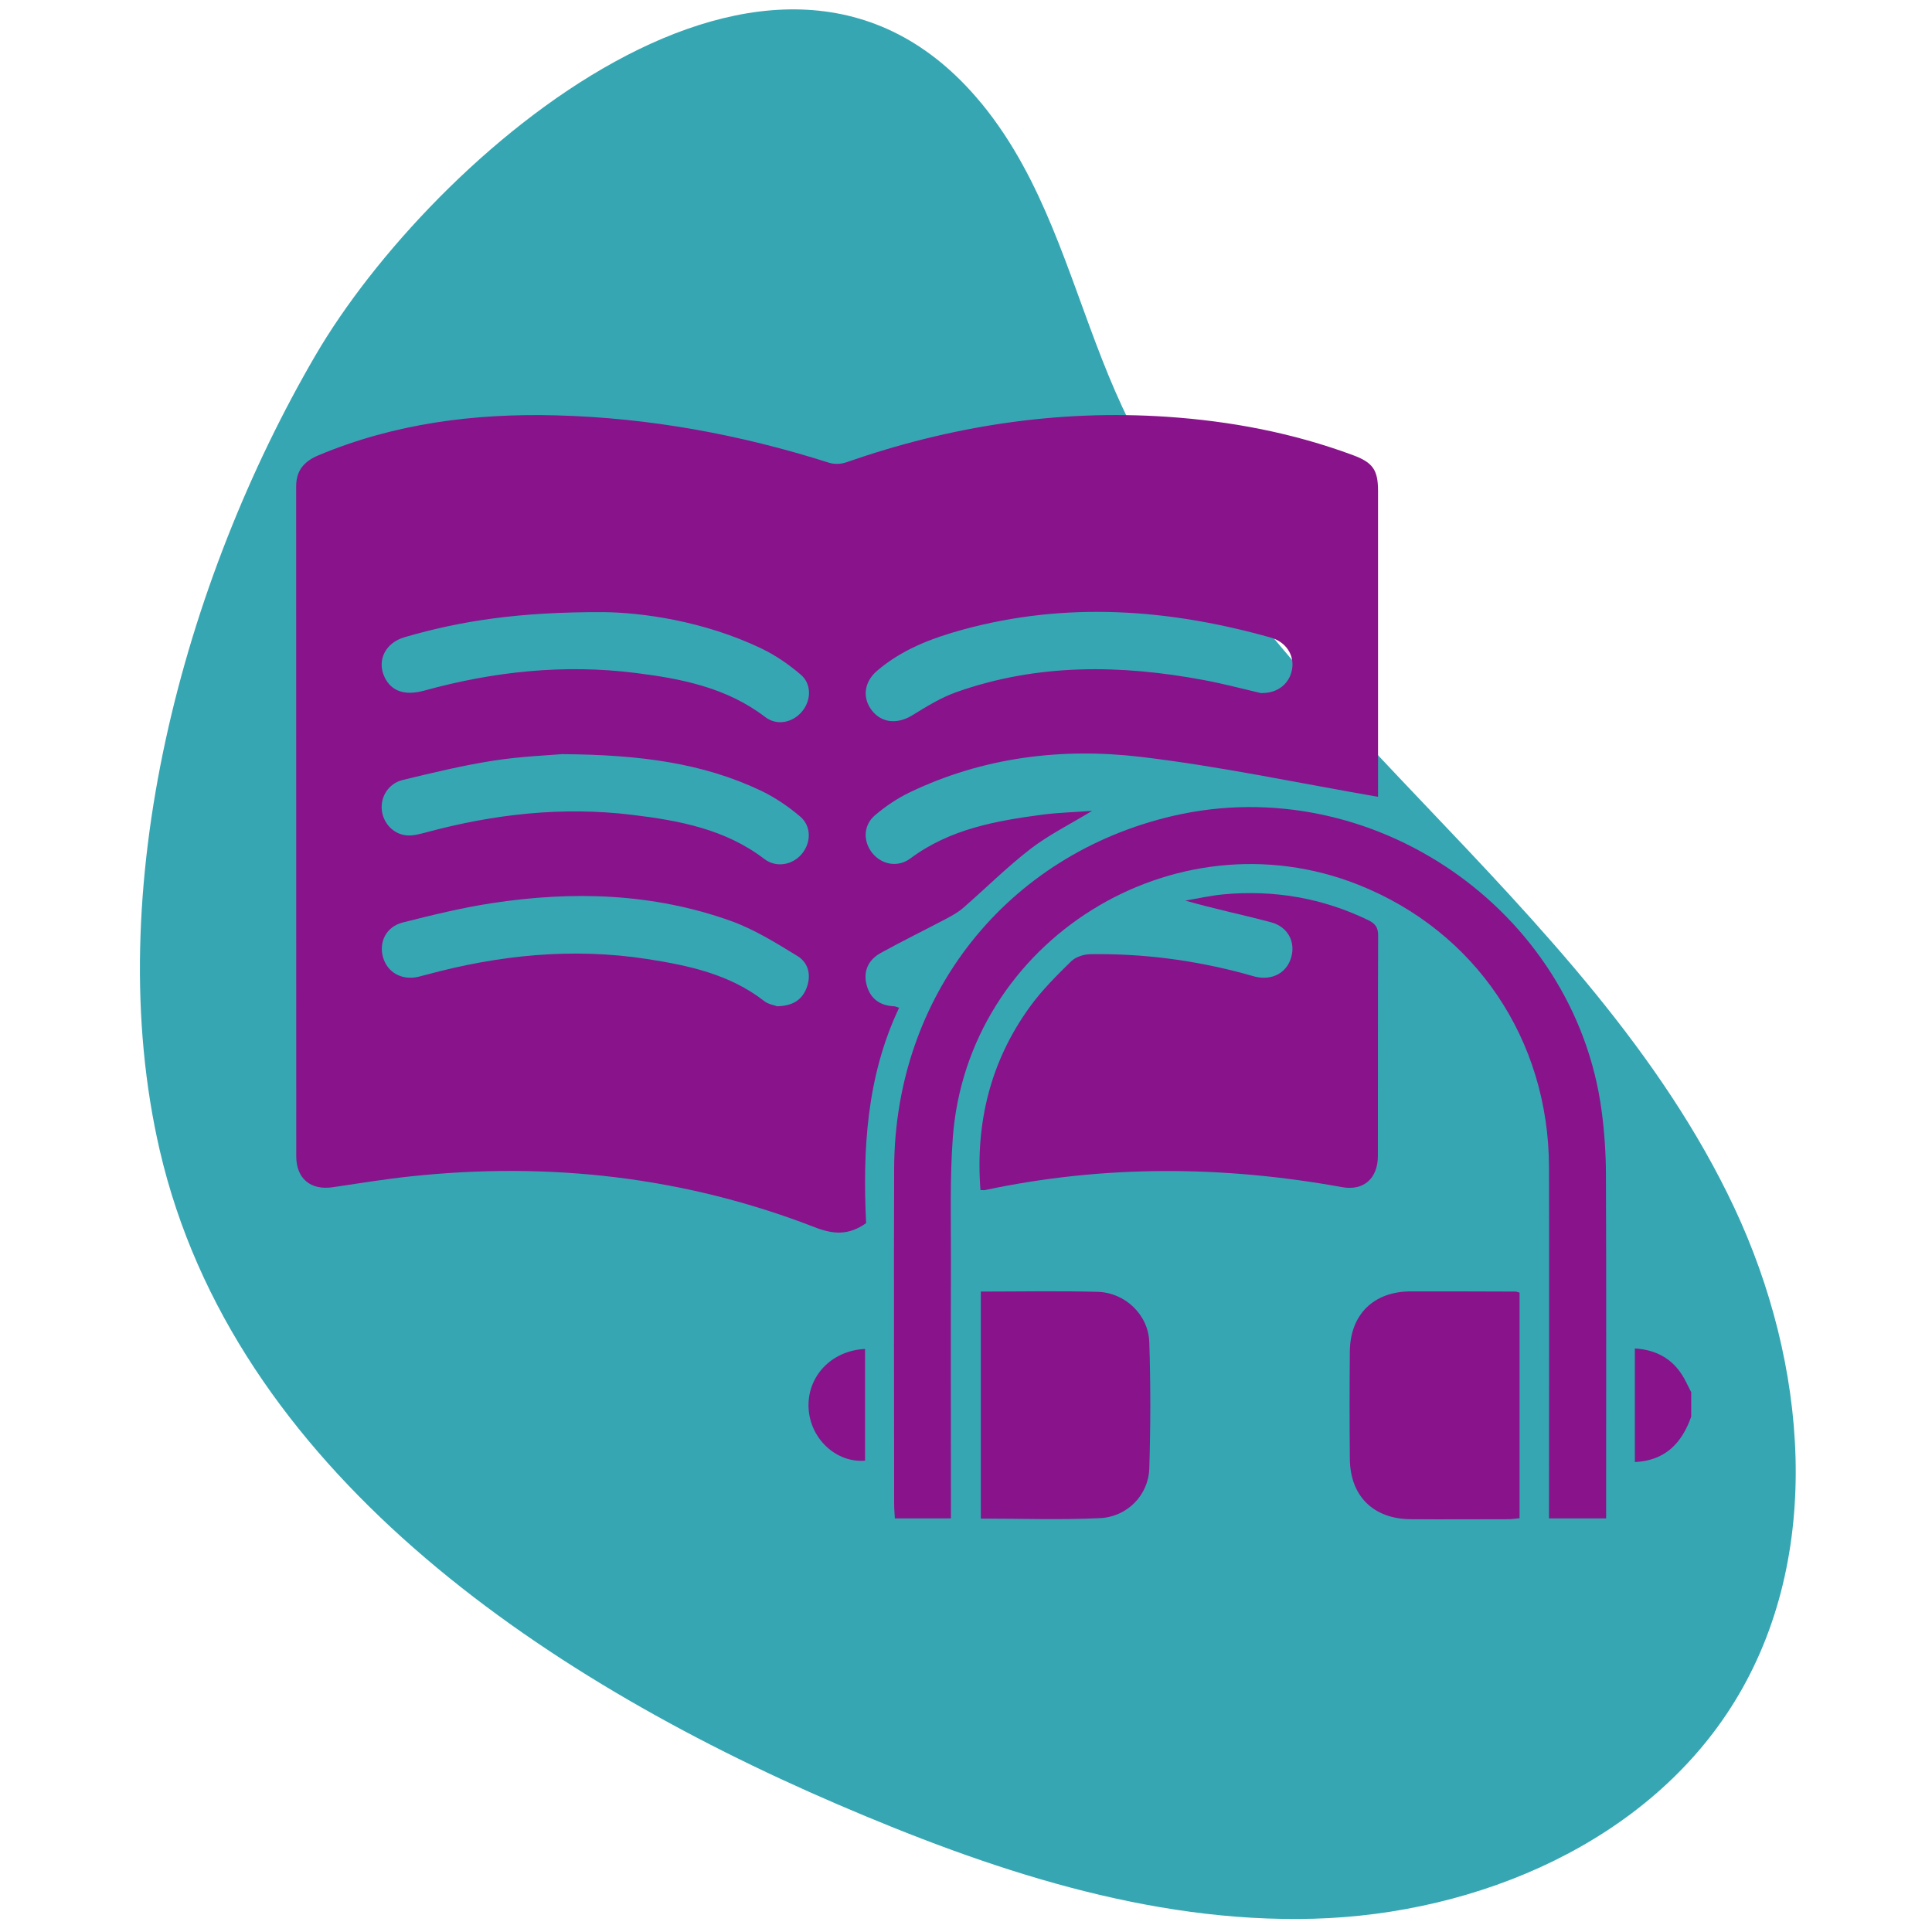 <?xml version="1.0" encoding="UTF-8"?>
<svg id="Layer_1" data-name="Layer 1" xmlns="http://www.w3.org/2000/svg" viewBox="0 0 218.47 218.47">
  <defs>
    <style>
      .cls-1 {
        fill: #89138a;
      }

      .cls-1, .cls-2 {
        stroke-width: 0px;
      }

      .cls-2 {
        fill: #36a6b3;
      }
    </style>
  </defs>
  <path class="cls-2" d="M110.93,11.63c-23.15-28.06-62.19,6.15-75.25,28.54-14.88,25.5-24.44,60.51-17.61,89.93,8.34,35.88,42.72,59.34,76.56,73.9,17.11,7.36,35.28,13.48,53.9,12.97s37.89-8.71,47.64-24.59c10.15-16.53,8.19-38.27-.06-55.82s-21.95-31.85-35.31-45.9c-13.37-14.05-26.89-28.57-34.66-46.34-4.24-9.71-6.72-20.28-12.57-29.12-.85-1.29-1.73-2.47-2.63-3.57Z"/>
  <g>
    <path class="cls-1" d="M191.24,160.2c-1.06,2.98-2.92,4.96-6.37,5.13v-12.85c2.71.18,4.6,1.41,5.77,3.76.2.4.4.8.6,1.19v2.77Z"/>
    <path class="cls-1" d="M155.82,90.1c-9.04-1.56-17.87-3.45-26.8-4.51-8.97-1.06-17.84.03-26.13,4-1.42.68-2.76,1.59-3.96,2.61-1.34,1.15-1.34,2.99-.26,4.3,1.08,1.3,2.89,1.61,4.28.57,4.46-3.33,9.7-4.26,15.01-4.96,1.7-.22,3.43-.26,5.54-.42-2.6,1.58-4.95,2.74-6.98,4.31-2.67,2.06-5.07,4.46-7.62,6.68-.56.48-1.23.85-1.88,1.2-2.48,1.31-5.01,2.54-7.46,3.9-1.33.74-1.96,2-1.58,3.53.39,1.57,1.47,2.41,3.12,2.48.14,0,.27.08.57.17-3.71,7.83-4.12,16.14-3.73,24.35-2,1.43-3.77,1.26-5.82.46-14.73-5.71-29.99-7.42-45.66-5.75-2.96.31-5.89.8-8.83,1.23-2.49.37-4.12-.96-4.13-3.48-.01-25.26,0-50.52-.01-75.78,0-1.79.91-2.82,2.49-3.49,8.63-3.62,17.69-4.78,26.96-4.53,10.53.28,20.79,2.17,30.82,5.36.58.18,1.32.16,1.9-.04,11.77-4.11,23.85-6,36.32-5.16,7.2.49,14.23,1.82,21.02,4.34,2.24.83,2.82,1.67,2.83,4,0,11.24,0,22.49,0,33.73,0,.41,0,.81,0,.89ZM87.85,113.79c1.72-.04,2.77-.65,3.32-1.98.6-1.47.29-2.91-.99-3.7-2.43-1.49-4.9-3.03-7.56-3.98-8.79-3.14-17.87-3.4-27.01-2-3.38.52-6.73,1.34-10.05,2.18-1.88.47-2.74,2.19-2.25,3.93.49,1.73,2.12,2.64,3.98,2.22.3-.07.6-.15.89-.23,8.2-2.23,16.52-3.09,24.96-1.79,4.72.73,9.38,1.72,13.29,4.77.46.36,1.11.45,1.42.57ZM63.67,85.27c-1.6.14-4.79.26-7.92.75-3.43.54-6.83,1.36-10.21,2.18-1.6.39-2.51,1.87-2.37,3.36.15,1.55,1.35,2.82,2.9,2.91.69.04,1.42-.16,2.1-.34,7.65-2.07,15.41-2.95,23.3-1.99,5.3.64,10.54,1.61,14.97,5,1.31,1,3.11.69,4.17-.51,1.11-1.26,1.19-3.17-.12-4.29-1.35-1.15-2.87-2.18-4.46-2.94-6.57-3.11-13.6-4.05-22.36-4.12ZM68.19,69.22c-9.54-.03-16.05.98-22.43,2.83-2.2.64-3.17,2.64-2.27,4.53.76,1.59,2.29,2.12,4.5,1.51,7.84-2.16,15.8-3.01,23.9-1.99,5.21.65,10.31,1.67,14.65,4.99,1.32,1.01,3.1.63,4.15-.63,1.04-1.24,1.12-3.1-.14-4.17-1.34-1.15-2.85-2.19-4.45-2.96-6.56-3.14-13.59-4.07-17.9-4.11ZM142.66,78.37c1.86.02,3.17-1.08,3.45-2.7.27-1.59-.68-3.09-2.44-3.58-11.51-3.24-23.09-4.08-34.76-.9-3.52.96-6.94,2.25-9.76,4.69-1.49,1.29-1.65,3.12-.51,4.52,1.14,1.4,2.9,1.49,4.55.47,1.6-.99,3.24-2,5-2.62,9.16-3.23,18.52-3.11,27.93-1.35,2.26.42,4.49,1.02,6.53,1.49Z"/>
    <path class="cls-1" d="M181.6,171.7h-6.44c0-.67,0-1.27,0-1.87,0-12.63.03-25.26,0-37.89-.05-14.41-8.34-26.64-21.55-31.89-20.83-8.27-44.24,6.3-45.87,28.64-.34,4.65-.2,9.34-.21,14.01-.03,9.04,0,18.07,0,27.11,0,.6,0,1.21,0,1.89h-6.34c-.03-.59-.08-1.09-.08-1.59,0-12.68-.05-25.36,0-38.05.09-19.51,12.74-35.43,31.54-39.8,22.44-5.21,45.43,10.59,48.46,33.35.32,2.38.48,4.81.49,7.21.05,12.32.02,24.64.02,36.97,0,.6,0,1.2,0,1.9Z"/>
    <path class="cls-1" d="M110.87,134.58c-.58-7.61,1.12-14.58,5.61-20.76,1.34-1.85,3-3.5,4.64-5.11.51-.5,1.43-.8,2.17-.81,5.88-.09,11.66.66,17.34,2.18.45.12.88.26,1.33.37,1.88.44,3.51-.42,4.03-2.13.55-1.78-.34-3.53-2.3-4.04-3.16-.84-6.37-1.5-9.66-2.44,1.42-.24,2.82-.56,4.25-.7,5.74-.54,11.23.39,16.44,2.91.78.38,1.12.81,1.12,1.73-.04,8.31-.01,16.62-.03,24.93,0,2.55-1.61,3.98-4.06,3.53-13.47-2.44-26.92-2.52-40.35.33-.15.03-.3,0-.53,0Z"/>
    <path class="cls-1" d="M110.9,146.05c4.49,0,8.85-.09,13.21.03,3.11.08,5.75,2.59,5.85,5.69.16,4.77.15,9.54,0,14.31-.1,2.99-2.5,5.45-5.58,5.59-4.44.21-8.91.05-13.47.05v-25.68Z"/>
    <path class="cls-1" d="M171.83,146.18v25.5c-.45.04-.85.11-1.24.11-3.69,0-7.39.03-11.08,0-4.22-.03-6.83-2.62-6.87-6.81-.04-4.05-.04-8.11,0-12.16.04-4.18,2.69-6.78,6.88-6.79,3.95,0,7.9,0,11.85.02.1,0,.19.05.47.12Z"/>
    <path class="cls-1" d="M97.82,152.54v12.63c-3.23.27-6.15-2.42-6.38-5.84-.24-3.6,2.51-6.61,6.38-6.79Z"/>
  </g>
</svg>
